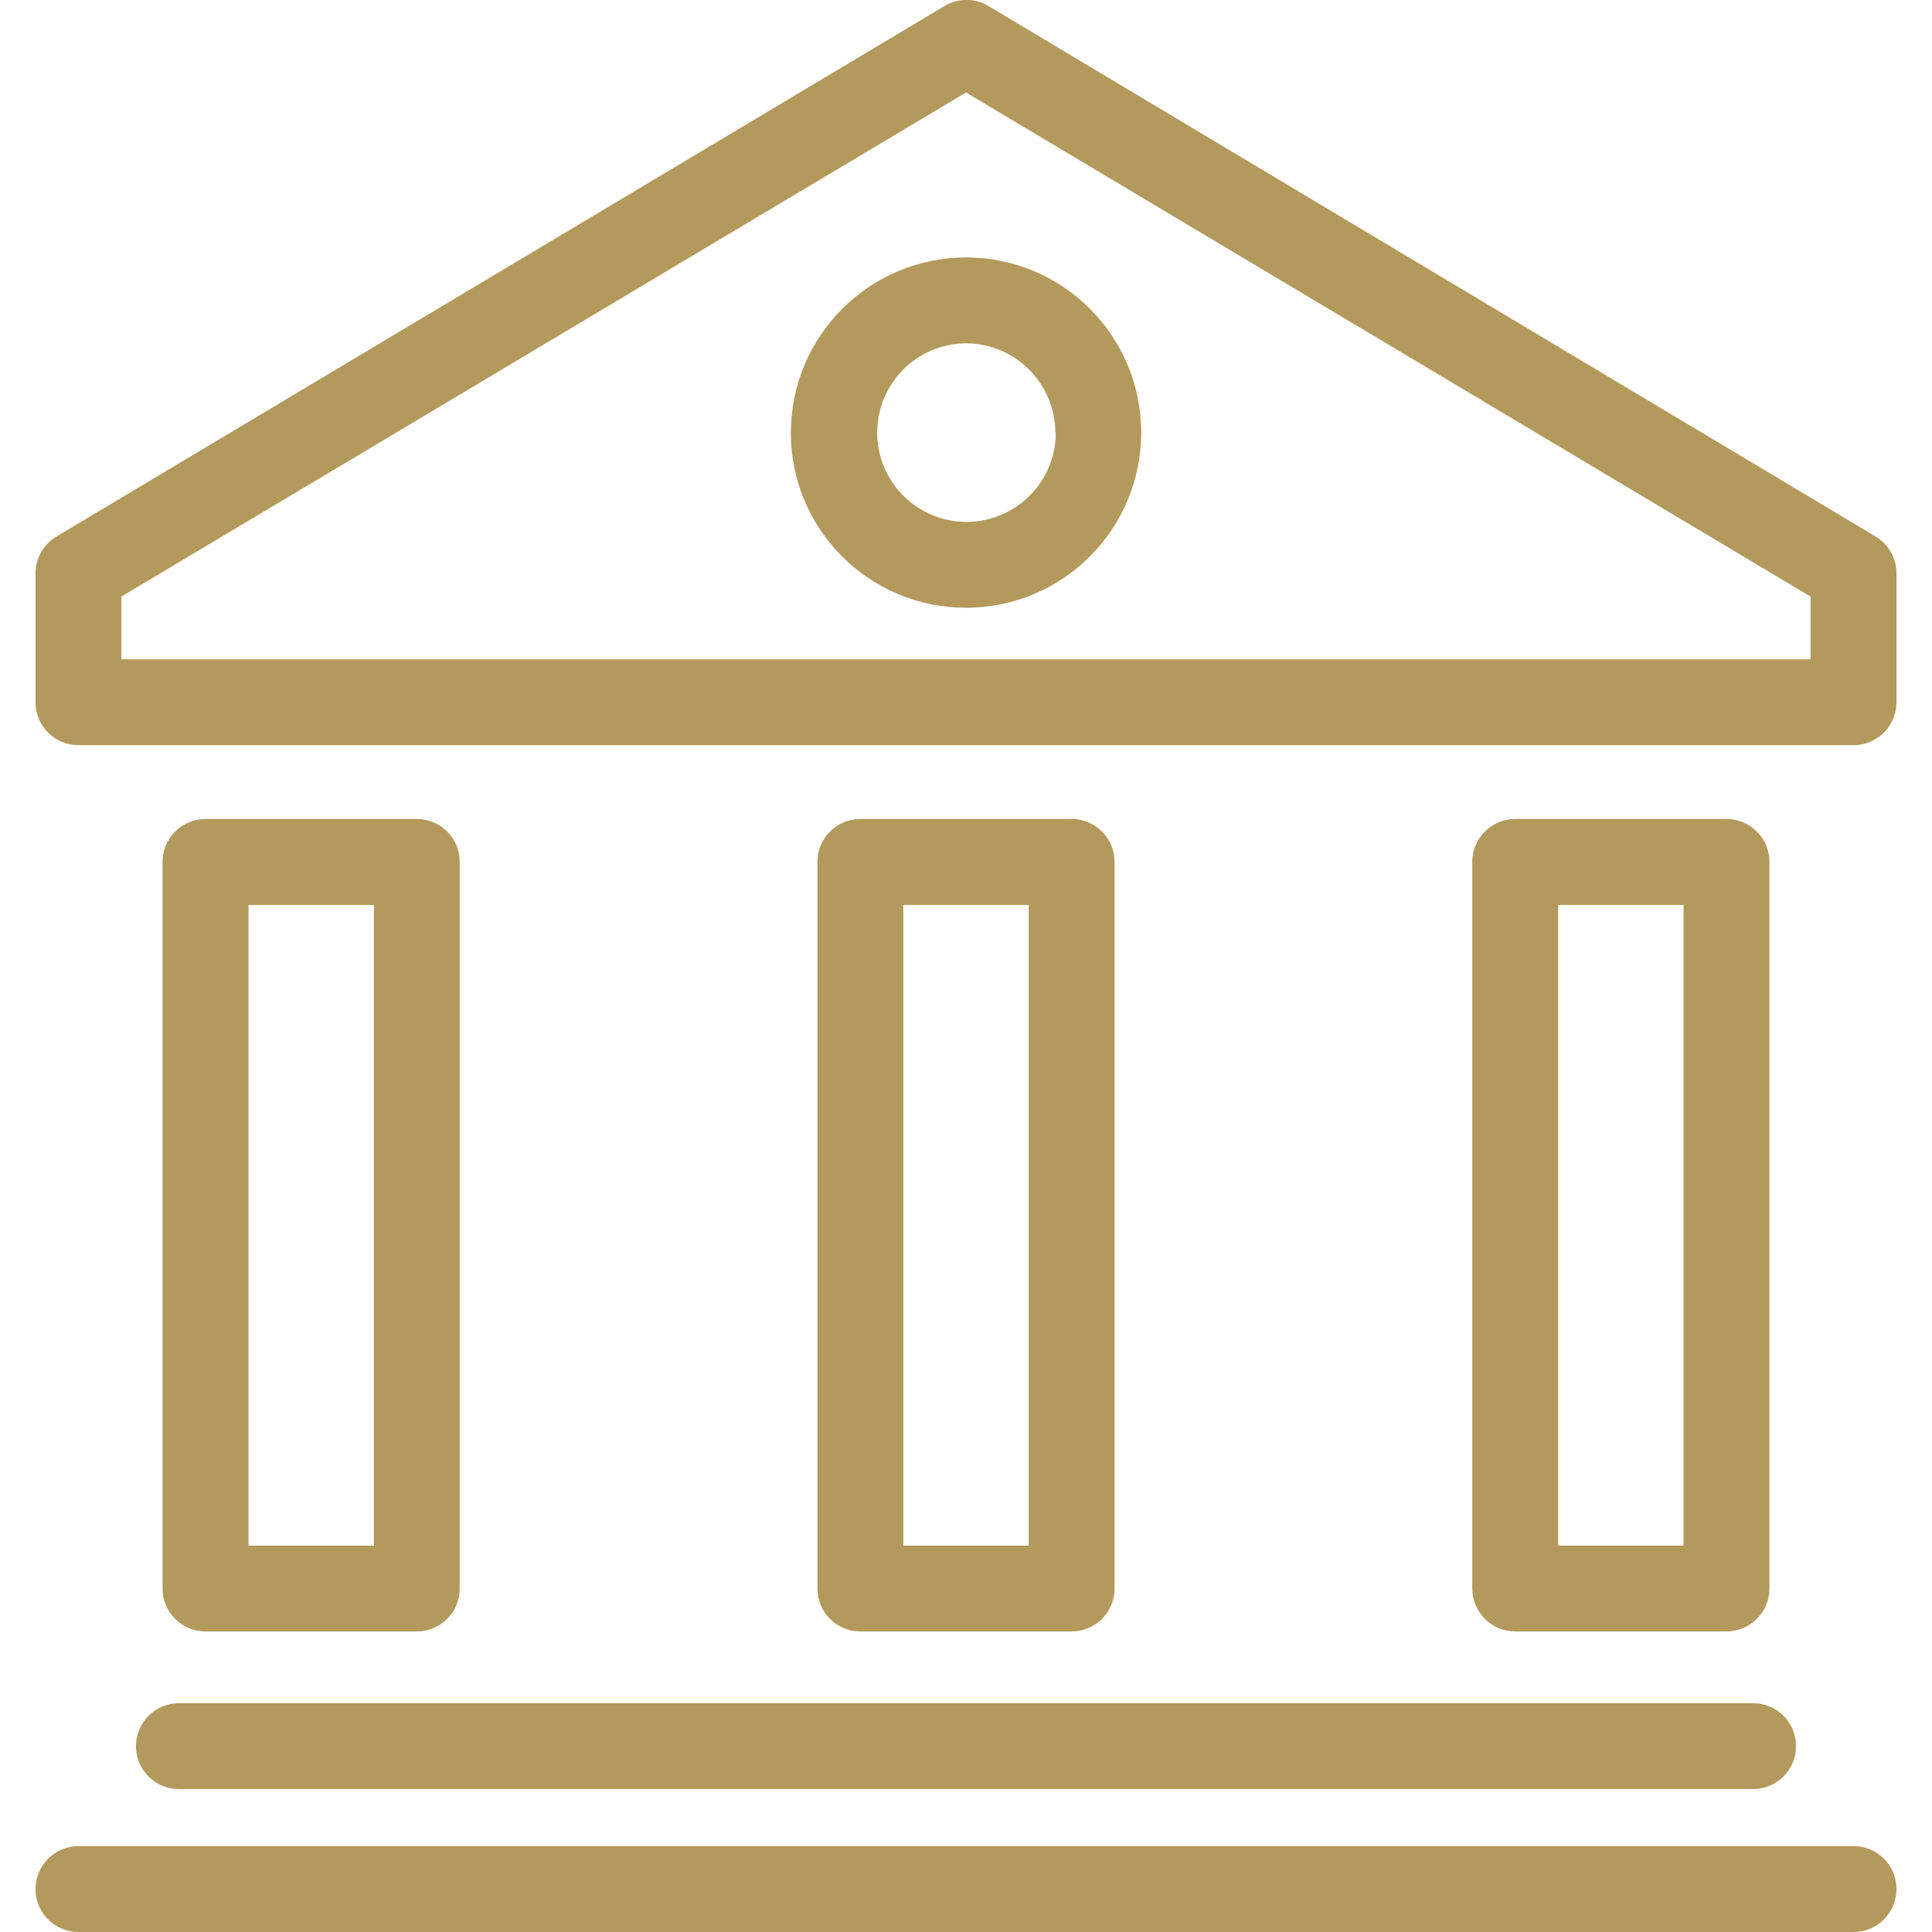 <?xml version="1.0" encoding="utf-8"?>
<!-- Generator: Adobe Illustrator 18.0.0, SVG Export Plug-In . SVG Version: 6.00 Build 0)  -->
<!DOCTYPE svg PUBLIC "-//W3C//DTD SVG 1.1//EN" "http://www.w3.org/Graphics/SVG/1.1/DTD/svg11.dtd">
<svg version="1.1" id="Layer_1" xmlns="http://www.w3.org/2000/svg" xmlns:xlink="http://www.w3.org/1999/xlink" x="0px" y="0px"
	 viewBox="0 0 28.346 28.346" enable-background="new 0 0 28.346 28.346" xml:space="preserve">
<g>
	<path fill="#B3995C" d="M27.517,7.871L14.495,0.084c-0.195-0.113-0.435-0.113-0.63,0L0.83,7.871
		C0.638,7.985,0.521,8.191,0.521,8.413v1.89c0,0.348,0.282,0.63,0.63,0.63h26.044c0.348,0,0.63-0.282,0.63-0.63v-1.89
		C27.825,8.191,27.708,7.985,27.517,7.871z M26.565,9.673H1.781v-0.92l12.392-7.396l12.392,7.396L26.565,9.673z"/>
	<path fill="#B3995C" d="M6.115,23.936c0.348,0,0.63-0.282,0.63-0.63v-10.66c0-0.348-0.282-0.63-0.63-0.63h-3.1
		c-0.348,0-0.63,0.282-0.63,0.63v10.66c0,0.348,0.282,0.63,0.63,0.63H6.115z M3.646,13.277h1.84v9.4h-1.84V13.277z"/>
	<path fill="#B3995C" d="M15.723,23.936c0.348,0,0.63-0.282,0.63-0.63v-10.66c0-0.348-0.282-0.63-0.63-0.63h-3.1
		c-0.348,0-0.63,0.282-0.63,0.63v10.66c0,0.348,0.282,0.63,0.63,0.63H15.723z M13.253,13.277h1.84v9.4h-1.84V13.277z"/>
	<path fill="#B3995C" d="M25.331,23.936c0.348,0,0.63-0.282,0.63-0.63v-10.66c0-0.348-0.282-0.63-0.63-0.63h-3.1
		c-0.348,0-0.63,0.282-0.63,0.63v10.66c0,0.348,0.282,0.63,0.63,0.63H25.331z M22.861,13.277h1.84v9.4h-1.84V13.277z"/>
	<path fill="#B3995C" d="M11.603,6.347c0,1.42,1.151,2.57,2.57,2.57s2.57-1.151,2.57-2.57s-1.151-2.57-2.57-2.57
		C12.755,3.78,11.606,4.928,11.603,6.347z M15.49,6.347c0,0.724-0.587,1.31-1.31,1.31c-0.724,0-1.31-0.587-1.31-1.31
		c0-0.721,0.583-1.307,1.304-1.31c0.722,0.003,1.307,0.588,1.31,1.31H15.49z"/>
	<path fill="#B3995C" d="M1.995,25.619c0,0.348,0.282,0.63,0.63,0.63h23.096c0.348,0,0.63-0.282,0.63-0.63
		c0-0.348-0.282-0.63-0.63-0.63H2.625C2.277,24.989,1.995,25.271,1.995,25.619z"/>
	<path fill="#B3995C" d="M27.195,27.086H1.151c-0.348,0-0.63,0.282-0.63,0.63s0.282,0.63,0.63,0.63h26.044
		c0.348,0,0.63-0.282,0.63-0.63S27.543,27.086,27.195,27.086z"/>
</g>
</svg>
